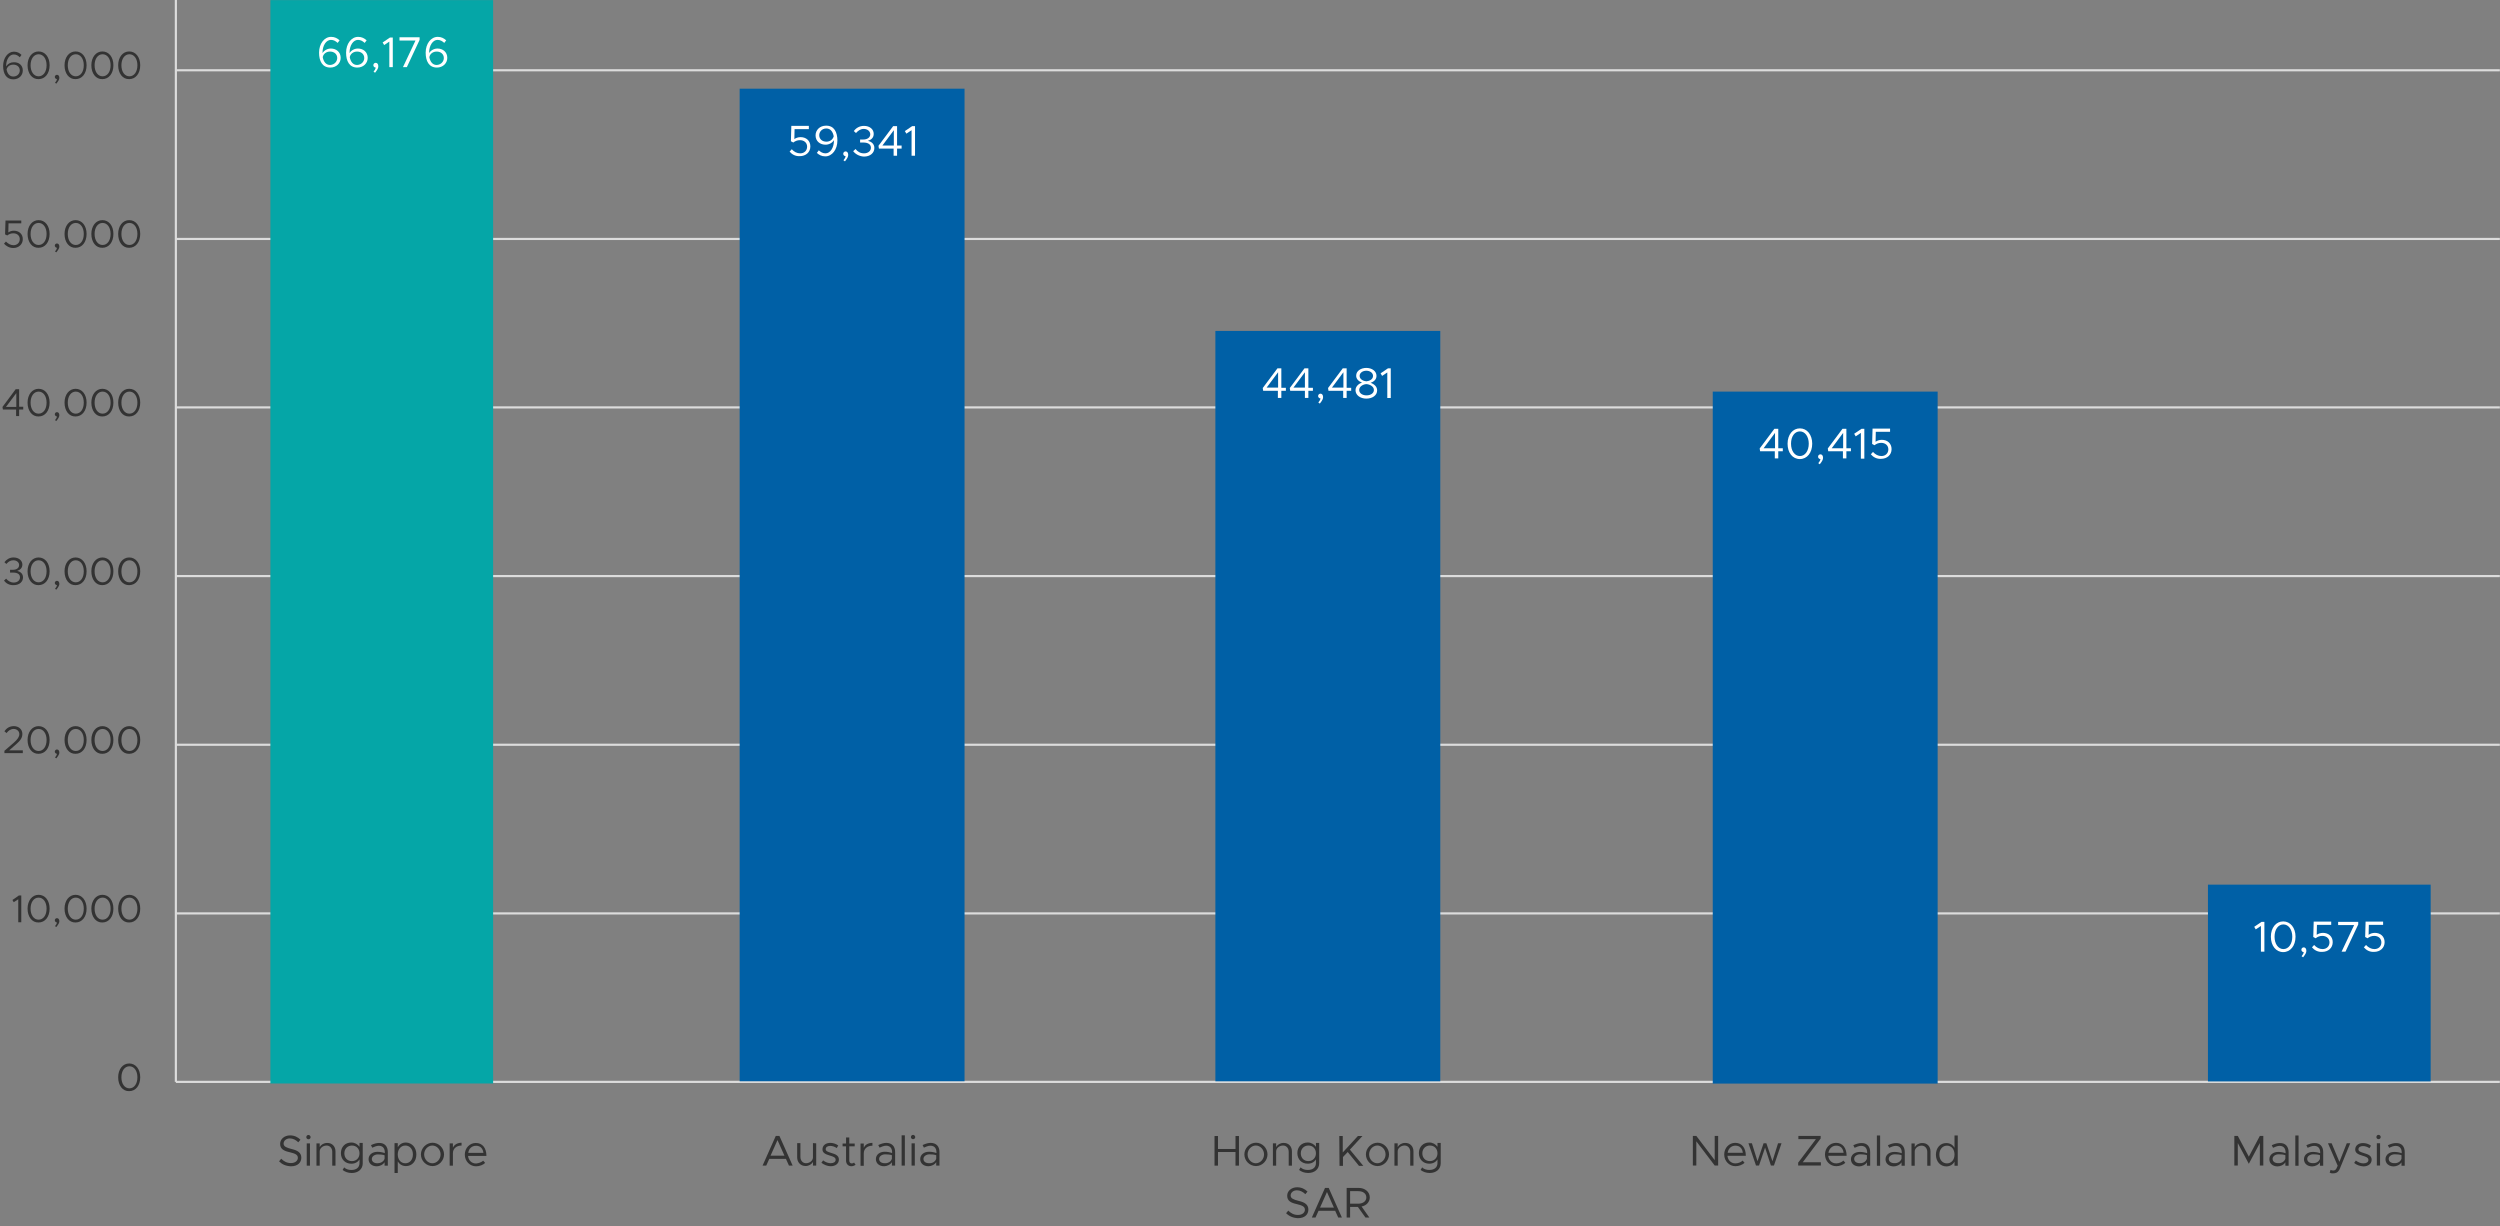 <?xml version="1.0" encoding="utf-8"?>
<!-- Generator: Adobe Illustrator 27.7.0, SVG Export Plug-In . SVG Version: 6.00 Build 0)  -->
<svg version="1.1" id="Layer_1" xmlns="http://www.w3.org/2000/svg" xmlns:xlink="http://www.w3.org/1999/xlink" x="0px" y="0px"
	 viewBox="0 0 1156.1 567" style="enable-background:new 0 0 1156.1 567;" xml:space="preserve">
<rect x="0" y="0" width="1156.1" height="567" fill="#808080" stroke="none"/>
<style type="text/css">
	.st0{fill:#DCDCDC;}
	.st1{enable-background:new    ;}
	.st2{fill:#333333;}
	.st3{fill:#05A6A7;}
	.st4{fill:#FFFFFF;}
	.st5{fill:#0060A6;}
</style>
<g id="GDP2017" transform="translate(-284.356 -468.907)">
	<g id="guide" transform="translate(365.68 468.907)">
		<g id="Line_117">
			<rect x="-0.5" class="st0" width="1" height="500.3"/>
		</g>
		<g id="Line_118">
			<rect x="0" y="499.8" class="st0" width="1074.7" height="1"/>
		</g>
		<g id="Line_119">
			<rect x="0" y="32" class="st0" width="1074.7" height="1"/>
		</g>
		<g id="Line_120">
			<rect x="0" y="110" class="st0" width="1074.7" height="1"/>
		</g>
		<g id="Line_121">
			<rect x="0" y="187.9" class="st0" width="1074.7" height="1"/>
		</g>
		<g id="Line_122">
			<rect x="0" y="265.9" class="st0" width="1074.7" height="1"/>
		</g>
		<g id="Line_123">
			<rect x="0" y="343.9" class="st0" width="1074.7" height="1"/>
		</g>
		<g id="Line_124">
			<rect x="0" y="421.9" class="st0" width="1074.7" height="1"/>
		</g>
	</g>
	<g class="st1">
		<path class="st2" d="M294.9,501.5c0,2.3-1.8,4.1-4.4,4.1c-3.3,0-4.7-2.7-4.7-6.2c0-3.7,2.2-6.6,5-6.6c1.5,0,2.6,0.6,3.5,1.5
			l-0.8,1.1c-0.8-0.8-1.6-1.3-2.8-1.3c-2,0-3.5,2.3-3.5,5.3v0.2c0.8-1.2,2-1.9,3.5-1.9C293,497.6,294.9,499,294.9,501.5z
			 M293.5,501.5c0-1.7-1.3-2.7-3-2.7c-1.6,0-2.8,0.9-3.1,2.3c0.4,1.9,1.4,3.2,3.1,3.2C292.4,504.3,293.5,502.9,293.5,501.5z"/>
		<path class="st2" d="M297.1,499.1c0-3.7,2.1-6.4,5.1-6.4c3,0,5.1,2.6,5.1,6.4c0,3.8-2.1,6.4-5.1,6.4
			C299.2,505.6,297.1,502.9,297.1,499.1z M305.9,499.1c0-3-1.5-5.1-3.7-5.1s-3.7,2.1-3.7,5.1c0,3,1.5,5.1,3.7,5.1
			S305.9,502.1,305.9,499.1z"/>
		<path class="st2" d="M309.8,507.2c0.5-0.6,0.8-1.1,0.9-1.7c-0.5,0-1-0.5-1-1c0-0.5,0.4-1,1-1c0.7,0,1.1,0.6,1.1,1.4
			c0,0.7-0.3,1.3-1.4,2.7L309.8,507.2z"/>
		<path class="st2" d="M314.2,499.1c0-3.7,2.1-6.4,5.1-6.4c3,0,5.1,2.6,5.1,6.4c0,3.8-2.1,6.4-5.1,6.4
			C316.3,505.6,314.2,502.9,314.2,499.1z M323.1,499.1c0-3-1.5-5.1-3.7-5.1s-3.7,2.1-3.7,5.1c0,3,1.5,5.1,3.7,5.1
			S323.1,502.1,323.1,499.1z"/>
		<path class="st2" d="M326.6,499.1c0-3.7,2.1-6.4,5.1-6.4c3,0,5.1,2.6,5.1,6.4c0,3.8-2.1,6.4-5.1,6.4
			C328.7,505.6,326.6,502.9,326.6,499.1z M335.5,499.1c0-3-1.5-5.1-3.7-5.1s-3.7,2.1-3.7,5.1c0,3,1.5,5.1,3.7,5.1
			S335.5,502.1,335.5,499.1z"/>
		<path class="st2" d="M339,499.1c0-3.7,2.1-6.4,5.1-6.4c3,0,5.1,2.6,5.1,6.4c0,3.8-2.1,6.4-5.1,6.4
			C341.1,505.6,339,502.9,339,499.1z M347.9,499.1c0-3-1.5-5.1-3.7-5.1s-3.7,2.1-3.7,5.1c0,3,1.5,5.1,3.7,5.1
			S347.9,502.1,347.9,499.1z"/>
	</g>
	<g class="st1">
		<path class="st2" d="M286.2,581.6l0.9-1c1,1,2.1,1.7,3.5,1.7c1.7,0,2.9-1.2,2.9-2.8c0-1.6-1.2-2.7-3-2.7c-1.1,0-2,0.4-2.8,1
			l-1-0.5l0.2-6.4h7.3v1.3h-5.9l-0.1,4.2c0.7-0.5,1.5-0.8,2.6-0.8c2.2,0,4.1,1.4,4.1,3.9c0,2.4-1.9,4.1-4.4,4.1
			C288.7,583.6,287.2,582.7,286.2,581.6z"/>
		<path class="st2" d="M297.1,577.1c0-3.7,2.1-6.4,5.1-6.4c3,0,5.1,2.6,5.1,6.4c0,3.8-2.1,6.4-5.1,6.4
			C299.2,583.6,297.1,580.9,297.1,577.1z M305.9,577.1c0-3-1.5-5.1-3.7-5.1s-3.7,2.1-3.7,5.1c0,3,1.5,5.1,3.7,5.1
			S305.9,580.1,305.9,577.1z"/>
		<path class="st2" d="M309.8,585.2c0.5-0.6,0.8-1.1,0.9-1.7c-0.5,0-1-0.5-1-1c0-0.5,0.4-1,1-1c0.7,0,1.1,0.6,1.1,1.4
			c0,0.7-0.3,1.3-1.4,2.7L309.8,585.2z"/>
		<path class="st2" d="M314.2,577.1c0-3.7,2.1-6.4,5.1-6.4c3,0,5.1,2.6,5.1,6.4c0,3.8-2.1,6.4-5.1,6.4
			C316.3,583.6,314.2,580.9,314.2,577.1z M323.1,577.1c0-3-1.5-5.1-3.7-5.1s-3.7,2.1-3.7,5.1c0,3,1.5,5.1,3.7,5.1
			S323.1,580.1,323.1,577.1z"/>
		<path class="st2" d="M326.6,577.1c0-3.7,2.1-6.4,5.1-6.4c3,0,5.1,2.6,5.1,6.4c0,3.8-2.1,6.4-5.1,6.4
			C328.7,583.6,326.6,580.9,326.6,577.1z M335.5,577.1c0-3-1.5-5.1-3.7-5.1s-3.7,2.1-3.7,5.1c0,3,1.5,5.1,3.7,5.1
			S335.5,580.1,335.5,577.1z"/>
		<path class="st2" d="M339,577.1c0-3.7,2.1-6.4,5.1-6.4c3,0,5.1,2.6,5.1,6.4c0,3.8-2.1,6.4-5.1,6.4
			C341.1,583.6,339,580.9,339,577.1z M347.9,577.1c0-3-1.5-5.1-3.7-5.1s-3.7,2.1-3.7,5.1c0,3,1.5,5.1,3.7,5.1
			S347.9,580.1,347.9,577.1z"/>
	</g>
	<g class="st1">
		<path class="st2" d="M291.9,658.3h-6.2l-0.2-1.2l6.1-8.2h1.6v8.1h1.9v1.3h-1.9v3h-1.4V658.3z M291.9,657.1v-6.4l-4.8,6.4H291.9z"
			/>
		<path class="st2" d="M297.1,655.1c0-3.7,2.1-6.4,5.1-6.4c3,0,5.1,2.6,5.1,6.4c0,3.8-2.1,6.4-5.1,6.4
			C299.2,661.6,297.1,658.9,297.1,655.1z M305.9,655.1c0-3-1.5-5.1-3.7-5.1s-3.7,2.1-3.7,5.1c0,3,1.5,5.1,3.7,5.1
			S305.9,658.1,305.9,655.1z"/>
		<path class="st2" d="M309.8,663.2c0.5-0.6,0.8-1.1,0.9-1.7c-0.5,0-1-0.5-1-1c0-0.5,0.4-1,1-1c0.7,0,1.1,0.6,1.1,1.4
			c0,0.7-0.3,1.3-1.4,2.7L309.8,663.2z"/>
		<path class="st2" d="M314.2,655.1c0-3.7,2.1-6.4,5.1-6.4c3,0,5.1,2.6,5.1,6.4c0,3.8-2.1,6.4-5.1,6.4
			C316.3,661.6,314.2,658.9,314.2,655.1z M323.1,655.1c0-3-1.5-5.1-3.7-5.1s-3.7,2.1-3.7,5.1c0,3,1.5,5.1,3.7,5.1
			S323.1,658.1,323.1,655.1z"/>
		<path class="st2" d="M326.6,655.1c0-3.7,2.1-6.4,5.1-6.4c3,0,5.1,2.6,5.1,6.4c0,3.8-2.1,6.4-5.1,6.4
			C328.7,661.6,326.6,658.9,326.6,655.1z M335.5,655.1c0-3-1.5-5.1-3.7-5.1s-3.7,2.1-3.7,5.1c0,3,1.5,5.1,3.7,5.1
			S335.5,658.1,335.5,655.1z"/>
		<path class="st2" d="M339,655.1c0-3.7,2.1-6.4,5.1-6.4c3,0,5.1,2.6,5.1,6.4c0,3.8-2.1,6.4-5.1,6.4
			C341.1,661.6,339,658.9,339,655.1z M347.9,655.1c0-3-1.5-5.1-3.7-5.1s-3.7,2.1-3.7,5.1c0,3,1.5,5.1,3.7,5.1
			S347.9,658.1,347.9,655.1z"/>
	</g>
	<g class="st1">
		<path class="st2" d="M286.2,737.4l1-0.9c0.8,1,2,1.8,3.5,1.8c1.7,0,2.9-1,2.9-2.4c0-1.5-1.2-2.2-3.2-2.2H289v-1.3l1.3,0
			c1.7,0,2.9-0.8,2.9-2.2c0-1.3-1.2-2.2-2.7-2.2c-1.4,0-2.3,0.7-3.2,1.7l-0.9-0.8c0.9-1.2,2.3-2.2,4.2-2.2c2.4,0,4.1,1.4,4.1,3.3
			c0,1.6-1.1,2.5-2.4,2.9c1.3,0.3,2.7,1.2,2.7,3c0,2.1-1.7,3.6-4.3,3.6C288.6,739.6,287.1,738.6,286.2,737.4z"/>
		<path class="st2" d="M297.1,733.1c0-3.7,2.1-6.4,5.1-6.4c3,0,5.1,2.6,5.1,6.4c0,3.8-2.1,6.4-5.1,6.4
			C299.2,739.6,297.1,736.9,297.1,733.1z M305.9,733.1c0-3-1.5-5.1-3.7-5.1s-3.7,2.1-3.7,5.1c0,3,1.5,5.1,3.7,5.1
			S305.9,736.1,305.9,733.1z"/>
		<path class="st2" d="M309.8,741.2c0.5-0.6,0.8-1.1,0.9-1.7c-0.5,0-1-0.5-1-1c0-0.5,0.4-1,1-1c0.7,0,1.1,0.6,1.1,1.4
			c0,0.7-0.3,1.3-1.4,2.7L309.8,741.2z"/>
		<path class="st2" d="M314.2,733.1c0-3.7,2.1-6.4,5.1-6.4c3,0,5.1,2.6,5.1,6.4c0,3.8-2.1,6.4-5.1,6.4
			C316.3,739.6,314.2,736.9,314.2,733.1z M323.1,733.1c0-3-1.5-5.1-3.7-5.1s-3.7,2.1-3.7,5.1c0,3,1.5,5.1,3.7,5.1
			S323.1,736.1,323.1,733.1z"/>
		<path class="st2" d="M326.6,733.1c0-3.7,2.1-6.4,5.1-6.4c3,0,5.1,2.6,5.1,6.4c0,3.8-2.1,6.4-5.1,6.4
			C328.7,739.6,326.6,736.9,326.6,733.1z M335.5,733.1c0-3-1.5-5.1-3.7-5.1s-3.7,2.1-3.7,5.1c0,3,1.5,5.1,3.7,5.1
			S335.5,736.1,335.5,733.1z"/>
		<path class="st2" d="M339,733.1c0-3.7,2.1-6.4,5.1-6.4c3,0,5.1,2.6,5.1,6.4c0,3.8-2.1,6.4-5.1,6.4
			C341.1,739.6,339,736.9,339,733.1z M347.9,733.1c0-3-1.5-5.1-3.7-5.1s-3.7,2.1-3.7,5.1c0,3,1.5,5.1,3.7,5.1
			S347.9,736.1,347.9,733.1z"/>
	</g>
	<g class="st1">
		<path class="st2" d="M286.3,816.2l4.5-3.9c1.7-1.5,2.5-2.7,2.5-3.9c0-1.5-1.3-2.4-2.6-2.4c-1.4,0-2.5,0.8-3.3,1.9l-1-0.8
			c1-1.5,2.4-2.4,4.4-2.4c2.1,0,3.9,1.4,3.9,3.6c0,1.7-0.8,3-2.9,4.8l-3.2,2.8h6.3v1.3h-8.5V816.2z"/>
		<path class="st2" d="M297.1,811.1c0-3.7,2.1-6.4,5.1-6.4c3,0,5.1,2.6,5.1,6.4c0,3.8-2.1,6.4-5.1,6.4
			C299.2,817.6,297.1,814.9,297.1,811.1z M305.9,811.1c0-3-1.5-5.1-3.7-5.1s-3.7,2.1-3.7,5.1c0,3,1.5,5.1,3.7,5.1
			S305.9,814.1,305.9,811.1z"/>
		<path class="st2" d="M309.8,819.2c0.5-0.6,0.8-1.1,0.9-1.7c-0.5,0-1-0.5-1-1c0-0.5,0.4-1,1-1c0.7,0,1.1,0.6,1.1,1.4
			c0,0.7-0.3,1.3-1.4,2.7L309.8,819.2z"/>
		<path class="st2" d="M314.2,811.1c0-3.7,2.1-6.4,5.1-6.4c3,0,5.1,2.6,5.1,6.4c0,3.8-2.1,6.4-5.1,6.4
			C316.3,817.6,314.2,814.9,314.2,811.1z M323.1,811.1c0-3-1.5-5.1-3.7-5.1s-3.7,2.1-3.7,5.1c0,3,1.5,5.1,3.7,5.1
			S323.1,814.1,323.1,811.1z"/>
		<path class="st2" d="M326.6,811.1c0-3.7,2.1-6.4,5.1-6.4c3,0,5.1,2.6,5.1,6.4c0,3.8-2.1,6.4-5.1,6.4
			C328.7,817.6,326.6,814.9,326.6,811.1z M335.5,811.1c0-3-1.5-5.1-3.7-5.1s-3.7,2.1-3.7,5.1c0,3,1.5,5.1,3.7,5.1
			S335.5,814.1,335.5,811.1z"/>
		<path class="st2" d="M339,811.1c0-3.7,2.1-6.4,5.1-6.4c3,0,5.1,2.6,5.1,6.4c0,3.8-2.1,6.4-5.1,6.4
			C341.1,817.6,339,814.9,339,811.1z M347.9,811.1c0-3-1.5-5.1-3.7-5.1s-3.7,2.1-3.7,5.1c0,3,1.5,5.1,3.7,5.1
			S347.9,814.1,347.9,811.1z"/>
	</g>
	<g class="st1">
		<path class="st2" d="M292.9,884.7l-2.2,1.4l-0.6-1l3-2.1h1.1v12.4h-1.4V884.7z"/>
		<path class="st2" d="M297.1,889.1c0-3.7,2.1-6.4,5.1-6.4c3,0,5.1,2.6,5.1,6.4c0,3.8-2.1,6.4-5.1,6.4
			C299.2,895.6,297.1,892.9,297.1,889.1z M305.9,889.1c0-3-1.5-5.1-3.7-5.1s-3.7,2.1-3.7,5.1c0,3,1.5,5.1,3.7,5.1
			S305.9,892.1,305.9,889.1z"/>
		<path class="st2" d="M309.8,897.2c0.5-0.6,0.8-1.1,0.9-1.7c-0.5,0-1-0.5-1-1c0-0.5,0.4-1,1-1c0.7,0,1.1,0.6,1.1,1.4
			c0,0.7-0.3,1.3-1.4,2.7L309.8,897.2z"/>
		<path class="st2" d="M314.2,889.1c0-3.7,2.1-6.4,5.1-6.4c3,0,5.1,2.6,5.1,6.4c0,3.8-2.1,6.4-5.1,6.4
			C316.3,895.6,314.2,892.9,314.2,889.1z M323.1,889.1c0-3-1.5-5.1-3.7-5.1s-3.7,2.1-3.7,5.1c0,3,1.5,5.1,3.7,5.1
			S323.1,892.1,323.1,889.1z"/>
		<path class="st2" d="M326.6,889.1c0-3.7,2.1-6.4,5.1-6.4c3,0,5.1,2.6,5.1,6.4c0,3.8-2.1,6.4-5.1,6.4
			C328.7,895.6,326.6,892.9,326.6,889.1z M335.5,889.1c0-3-1.5-5.1-3.7-5.1s-3.7,2.1-3.7,5.1c0,3,1.5,5.1,3.7,5.1
			S335.5,892.1,335.5,889.1z"/>
		<path class="st2" d="M339,889.1c0-3.7,2.1-6.4,5.1-6.4c3,0,5.1,2.6,5.1,6.4c0,3.8-2.1,6.4-5.1,6.4
			C341.1,895.6,339,892.9,339,889.1z M347.9,889.1c0-3-1.5-5.1-3.7-5.1s-3.7,2.1-3.7,5.1c0,3,1.5,5.1,3.7,5.1
			S347.9,892.1,347.9,889.1z"/>
	</g>
	<g class="st1">
		<path class="st2" d="M339,967.1c0-3.7,2.1-6.4,5.1-6.4c3,0,5.1,2.6,5.1,6.4c0,3.8-2.1,6.4-5.1,6.4
			C341.1,973.6,339,970.9,339,967.1z M347.9,967.1c0-3-1.5-5.1-3.7-5.1s-3.7,2.1-3.7,5.1c0,3,1.5,5.1,3.7,5.1
			S347.9,970.1,347.9,967.1z"/>
	</g>
	<g id="Group_3954" transform="translate(0 -48.047)">
		<g id="Rectangle_2530">
			<rect x="409.4" y="517" class="st3" width="103" height="501"/>
		</g>
		<g class="st1">
			<path class="st4" d="M441.9,543.7c0,2.5-2,4.5-4.8,4.5c-3.7,0-5.2-3-5.2-6.9c0-4.1,2.4-7.3,5.6-7.3c1.7,0,2.9,0.7,3.9,1.6
				l-0.9,1.2c-0.9-0.8-1.8-1.4-3.1-1.4c-2.2,0-3.9,2.6-3.9,5.9v0.2c0.8-1.3,2.3-2.1,3.9-2.1C439.8,539.4,441.9,541,441.9,543.7z
				 M440.3,543.8c0-1.9-1.5-3-3.3-3c-1.7,0-3.1,1-3.4,2.6c0.4,2.1,1.5,3.6,3.4,3.6C439.1,546.9,440.3,545.3,440.3,543.8z"/>
			<path class="st4" d="M454.4,543.7c0,2.5-2,4.5-4.8,4.5c-3.7,0-5.2-3-5.2-6.9c0-4.1,2.4-7.3,5.6-7.3c1.7,0,2.9,0.7,3.9,1.6
				l-0.9,1.2c-0.9-0.8-1.8-1.4-3.1-1.4c-2.2,0-3.9,2.6-3.9,5.9v0.2c0.8-1.3,2.3-2.1,3.9-2.1C452.3,539.4,454.4,541,454.4,543.7z
				 M452.8,543.8c0-1.9-1.5-3-3.3-3c-1.7,0-3.1,1-3.4,2.6c0.4,2.1,1.5,3.6,3.4,3.6C451.6,546.9,452.8,545.3,452.8,543.8z"/>
			<path class="st4" d="M457.1,550.1c0.5-0.6,0.9-1.2,1-1.9c-0.6,0-1.1-0.5-1.1-1.1c0-0.6,0.5-1.1,1.1-1.1c0.8,0,1.2,0.7,1.2,1.6
				c0,0.8-0.3,1.5-1.5,3L457.1,550.1z"/>
			<path class="st4" d="M464.4,536.2l-2.4,1.6l-0.7-1.2l3.4-2.3h1.3V548h-1.6V536.2z"/>
			<path class="st4" d="M476.5,535.7h-7.4v-1.5h9.3v1.2l-5.9,12.6h-1.8L476.5,535.7z"/>
			<path class="st4" d="M491.2,543.7c0,2.5-2,4.5-4.8,4.5c-3.7,0-5.2-3-5.2-6.9c0-4.1,2.4-7.3,5.6-7.3c1.7,0,2.9,0.7,3.9,1.6
				l-0.9,1.2c-0.9-0.8-1.8-1.4-3.1-1.4c-2.2,0-3.9,2.6-3.9,5.9v0.2c0.8-1.3,2.3-2.1,3.9-2.1C489.1,539.4,491.2,541,491.2,543.7z
				 M489.6,543.8c0-1.9-1.5-3-3.3-3c-1.7,0-3.1,1-3.4,2.6c0.4,2.1,1.5,3.6,3.4,3.6C488.4,546.9,489.6,545.3,489.6,543.8z"/>
		</g>
		<g class="st1">
			<g>
				<path class="st2" d="M413.4,1054l1-1.2c1.2,1.2,2.6,2,4.5,2c2.1,0,3.2-1.2,3.2-2.4c0-1.5-1.3-2-3.7-2.6
					c-2.8-0.6-4.5-1.5-4.5-3.9c0-2.2,2-3.9,4.6-3.9c2,0,3.6,0.8,4.8,2l-1,1.2c-1.1-1.1-2.5-1.8-3.9-1.8c-1.7,0-2.9,1.1-2.9,2.4
					c0,1.4,1.4,1.9,3.7,2.5c2.6,0.6,4.5,1.6,4.5,4c0,2.2-1.6,4-4.8,4C416.5,1056.2,414.8,1055.4,413.4,1054z"/>
			</g>
			<g>
				<path class="st2" d="M426,1042.8c0-0.5,0.4-1,1-1c0.5,0,1,0.5,1,1s-0.4,1-1,1S426,1043.3,426,1042.8z M426.2,1045.7h1.5v10.3
					h-1.5V1045.7z"/>
			</g>
			<g>
				<path class="st2" d="M439.5,1049.4v6.6H438v-6.4c0-1.7-1.1-2.9-2.6-2.9c-1.7,0-3.2,1.2-3.2,2.7v6.6h-1.5v-10.3h1.5v1.7
					c0.6-1.1,1.9-1.9,3.4-1.9C437.9,1045.4,439.5,1047.1,439.5,1049.4z"/>
			</g>
			<g>
				<path class="st2" d="M452.1,1045.7v9.2c0,2.7-2.1,4.5-5.1,4.5c-1.7,0-3.2-0.6-4.2-1.4l0.7-1.2c0.8,0.8,2,1.2,3.3,1.2
					c2.4,0,3.8-1.2,3.8-3.2v-1.7c-0.8,1.3-2.1,2-3.8,2c-2.8,0-4.8-2-4.8-4.9s2-4.9,4.8-4.9c1.6,0,3,0.8,3.8,2v-1.8h1.5V1045.7z
					 M450.6,1050.3c0-2.1-1.4-3.6-3.5-3.6c-2,0-3.5,1.5-3.5,3.6s1.4,3.6,3.5,3.6S450.6,1052.4,450.6,1050.3z"/>
			</g>
			<g>
				<path class="st2" d="M463.7,1049.7v6.3h-1.5v-1.6c-0.7,1.2-2.3,1.9-3.6,1.9c-2.2,0-3.8-1.3-3.8-3.3c0-2.1,1.8-3.4,4.1-3.4
					c1.1,0,2.3,0.2,3.4,0.6v-0.4c0-1.4-0.6-3-2.8-3c-1,0-2.1,0.5-3,0.9l-0.6-1.2c1.5-0.7,2.7-1,3.7-1
					C462.3,1045.4,463.7,1047.2,463.7,1049.7z M462.2,1052.8v-1.6c-0.9-0.3-2-0.4-3.1-0.4c-1.5,0-2.8,0.9-2.8,2.1c0,1.3,1.1,2,2.6,2
					C460.2,1054.9,461.8,1054.2,462.2,1052.8z"/>
			</g>
			<g>
				<path class="st2" d="M476.9,1050.8c0,3.2-2,5.4-4.8,5.4c-1.7,0-3-0.8-3.8-2.2v5.4h-1.5v-13.8h1.5v1.9c0.8-1.4,2.1-2.2,3.8-2.2
					C474.9,1045.4,476.9,1047.7,476.9,1050.8z M475.3,1050.8c0-2.4-1.4-4.1-3.5-4.1c-2,0-3.5,1.7-3.5,4.1s1.4,4.1,3.5,4.1
					S475.3,1053.2,475.3,1050.8z"/>
			</g>
			<g>
				<path class="st2" d="M479,1050.8c0-2.9,2.5-5.4,5.4-5.4s5.3,2.5,5.3,5.4s-2.4,5.4-5.3,5.4S479,1053.8,479,1050.8z M488.1,1050.8
					c0-2.2-1.7-4.1-3.8-4.1c-2.1,0-3.8,1.9-3.8,4.1s1.7,4.1,3.8,4.1S488.1,1053,488.1,1050.8z"/>
			</g>
			<g>
				<path class="st2" d="M497.8,1045.4v1.3c-2.3,0-4,1.4-4,3.5v5.8h-1.5v-10.3h1.5v2C494.4,1046.3,495.9,1045.4,497.8,1045.4z"/>
			</g>
			<g>
				<path class="st2" d="M507.8,1053.7l0.9,1c-0.9,1-2.7,1.6-4.2,1.6c-2.8,0-5.2-2.3-5.2-5.4s2.3-5.4,5.1-5.4c3.1,0,4.9,2.4,4.9,6
					h-8.5c0.2,2,1.6,3.5,3.7,3.5C505.7,1054.9,507.1,1054.4,507.8,1053.7z M500.9,1050.1h7c-0.2-1.9-1.3-3.3-3.4-3.3
					C502.6,1046.8,501.1,1048.1,500.9,1050.1z"/>
			</g>
		</g>
	</g>
	<g id="Group_3953" transform="translate(66 -21.478)">
		<g id="Rectangle_2531">
			<rect x="560.4" y="531.4" class="st5" width="104" height="459"/>
		</g>
		<g class="st1">
			<path class="st4" d="M583.5,560.5l1-1.1c1.1,1.2,2.4,1.9,3.9,1.9c1.9,0,3.2-1.3,3.2-3.1c0-1.8-1.4-3-3.3-3
				c-1.2,0-2.2,0.4-3.1,1.1l-1.1-0.6l0.2-7.1h8.1v1.5h-6.6l-0.1,4.6c0.7-0.5,1.7-0.9,2.9-0.9c2.5,0,4.5,1.6,4.5,4.3
				s-2.1,4.5-4.9,4.5C586.2,562.7,584.6,561.8,583.5,560.5z"/>
			<path class="st4" d="M605.6,555.4c0,4.1-2.4,7.3-5.6,7.3c-1.7,0-2.9-0.7-3.9-1.6l0.9-1.2c0.9,0.8,1.8,1.4,3.1,1.4
				c2.2,0,3.9-2.6,3.9-5.9v-0.2c-0.8,1.3-2.3,2.1-3.9,2.1c-2.5,0-4.6-1.6-4.6-4.3c0-2.5,2-4.5,4.8-4.5
				C604.1,548.4,605.6,551.5,605.6,555.4z M603.9,553.4c-0.4-2.1-1.5-3.6-3.4-3.6c-2.1,0-3.3,1.6-3.3,3.1c0,1.9,1.5,3,3.3,3
				C602.2,555.9,603.5,554.9,603.9,553.4z"/>
			<path class="st4" d="M608.4,564.5c0.5-0.6,0.9-1.2,1-1.9c-0.6,0-1.1-0.5-1.1-1.1c0-0.6,0.5-1.1,1.1-1.1c0.8,0,1.2,0.7,1.2,1.6
				c0,0.8-0.3,1.5-1.5,3L608.4,564.5z"/>
			<path class="st4" d="M612.9,560.3l1.1-1c0.9,1.2,2.2,2,3.9,2c1.9,0,3.2-1.1,3.2-2.6c0-1.6-1.4-2.4-3.5-2.4h-1.5v-1.4l1.5,0
				c1.8,0,3.2-0.9,3.2-2.4c0-1.4-1.3-2.5-3-2.5c-1.5,0-2.6,0.8-3.6,1.9l-1-0.9c1-1.4,2.6-2.4,4.7-2.4c2.6,0,4.5,1.5,4.5,3.7
				c0,1.8-1.2,2.8-2.7,3.2c1.4,0.3,3,1.3,3,3.3c0,2.3-1.9,4-4.8,4C615.7,562.7,613.9,561.6,612.9,560.3z"/>
			<path class="st4" d="M631.7,559.1h-6.9l-0.2-1.3l6.8-9.1h1.8v9h2.1v1.4h-2.1v3.3h-1.6V559.1z M631.7,557.7v-7.1l-5.3,7.1H631.7z"
				/>
			<path class="st4" d="M639.9,550.6l-2.4,1.6l-0.7-1.2l3.4-2.3h1.3v13.7h-1.6V550.6z"/>
		</g>
		<g class="st1">
			<g>
				<path class="st2" d="M581.8,1026.3h-7.7l-1.4,3.1H571l6.1-13.7h1.7l6.1,13.7h-1.7L581.8,1026.3z M581.1,1024.8l-3.2-7.2
					l-3.2,7.2H581.1z"/>
			</g>
			<g>
				<path class="st2" d="M595.8,1019.1v10.3h-1.5v-1.7c-0.6,1.1-1.9,1.9-3.4,1.9c-2.3,0-3.9-1.7-3.9-4v-6.6h1.5v6.4
					c0,1.7,1.1,2.9,2.6,2.9c1.7,0,3.2-1.2,3.2-2.7v-6.6L595.8,1019.1L595.8,1019.1z"/>
			</g>
			<g>
				<path class="st2" d="M598.2,1028.1l0.8-1.1c1.2,0.9,2.4,1.3,3.5,1.3c1.4,0,2.3-0.6,2.3-1.6c0-1.1-1.2-1.5-2.6-1.9
					c-2.5-0.7-3.5-1.5-3.5-2.9c0-1.9,1.6-3,3.6-3c1.3,0,2.6,0.4,3.7,1.2l-0.7,1.2c-1-0.7-2.1-1-3-1c-1.2,0-2.1,0.5-2.1,1.5
					c0,0.9,0.8,1.2,2.7,1.8c1.7,0.5,3.4,1.1,3.4,3s-1.6,3.1-3.8,3.1C601.1,1029.7,599.5,1029.1,598.2,1028.1z"/>
			</g>
			<g>
				<path class="st2" d="M614,1029c-0.5,0.4-1.2,0.7-1.9,0.7c-1.5,0-2.5-1.1-2.5-2.6v-6.6H608v-1.3h1.6v-2.8h1.5v2.8h2.5v1.3h-2.5
					v6.6c0,0.8,0.5,1.3,1.1,1.3c0.5,0,0.9-0.2,1.1-0.4L614,1029z"/>
			</g>
			<g>
				<path class="st2" d="M621.8,1018.9v1.3c-2.3,0-4,1.4-4,3.5v5.8h-1.5v-10.3h1.5v2C618.4,1019.7,619.9,1018.9,621.8,1018.9z"/>
			</g>
			<g>
				<path class="st2" d="M632.3,1023.1v6.3h-1.5v-1.6c-0.7,1.2-2.3,1.9-3.6,1.9c-2.2,0-3.8-1.3-3.8-3.3c0-2.1,1.8-3.4,4.1-3.4
					c1.1,0,2.3,0.2,3.4,0.6v-0.4c0-1.4-0.6-3-2.8-3c-1,0-2.1,0.5-3,0.9l-0.6-1.2c1.5-0.7,2.7-1,3.7-1
					C630.9,1018.9,632.3,1020.6,632.3,1023.1z M630.8,1026.2v-1.6c-0.9-0.3-2-0.4-3.1-0.4c-1.5,0-2.8,0.9-2.8,2.1c0,1.3,1.1,2,2.6,2
					C628.8,1028.4,630.4,1027.7,630.8,1026.2z"/>
			</g>
			<g>
				<path class="st2" d="M635.3,1015.4h1.5v14h-1.5V1015.4z"/>
			</g>
			<g>
				<path class="st2" d="M639.6,1016.2c0-0.5,0.4-1,1-1c0.5,0,1,0.5,1,1s-0.4,1-1,1C640.1,1017.2,639.6,1016.8,639.6,1016.2z
					 M639.9,1019.1h1.5v10.3h-1.5V1019.1z"/>
			</g>
			<g>
				<path class="st2" d="M652.8,1023.1v6.3h-1.5v-1.6c-0.7,1.2-2.3,1.9-3.6,1.9c-2.2,0-3.8-1.3-3.8-3.3c0-2.1,1.8-3.4,4.1-3.4
					c1.1,0,2.3,0.2,3.4,0.6v-0.4c0-1.4-0.6-3-2.8-3c-1,0-2.1,0.5-3,0.9l-0.6-1.2c1.5-0.7,2.7-1,3.7-1
					C651.4,1018.9,652.8,1020.6,652.8,1023.1z M651.3,1026.2v-1.6c-0.9-0.3-2-0.4-3.1-0.4c-1.5,0-2.8,0.9-2.8,2.1c0,1.3,1.1,2,2.6,2
					C649.3,1028.4,650.9,1027.7,651.3,1026.2z"/>
			</g>
		</g>
	</g>
	<g id="Group_3952" transform="translate(140 -23.356)">
		<g id="Rectangle_2532">
			<rect x="706.4" y="645.3" class="st5" width="104" height="347"/>
		</g>
		<g class="st1">
			<path class="st4" d="M735.4,673h-6.9l-0.2-1.3l6.8-9.1h1.8v9h2.1v1.4h-2.1v3.3h-1.6V673z M735.4,671.5v-7.1l-5.3,7.1H735.4z"/>
			<path class="st4" d="M747.8,673H741l-0.2-1.3l6.8-9.1h1.8v9h2.1v1.4h-2.1v3.3h-1.6V673z M747.8,671.5v-7.1l-5.3,7.1H747.8z"/>
			<path class="st4" d="M754,678.4c0.5-0.6,0.9-1.2,1-1.9c-0.6,0-1.1-0.5-1.1-1.1c0-0.6,0.5-1.1,1.1-1.1c0.8,0,1.2,0.7,1.2,1.6
				c0,0.8-0.3,1.5-1.5,3L754,678.4z"/>
			<path class="st4" d="M765.6,673h-6.9l-0.2-1.3l6.8-9.1h1.8v9h2.1v1.4h-2.1v3.3h-1.6V673z M765.6,671.5v-7.1l-5.3,7.1H765.6z"/>
			<path class="st4" d="M771.2,672.7c0-1.7,1.4-3,3-3.5c-1.6-0.6-2.7-1.7-2.7-3.2c0-2.3,2.3-3.6,4.7-3.6c2.5,0,4.7,1.4,4.7,3.7
				c0,1.7-1.3,2.7-2.7,3.2c1.7,0.6,3,1.8,3,3.5c0,2.3-2.2,3.8-5,3.8C773.4,676.6,771.2,675,771.2,672.7z M779.7,672.6
				c0-1.7-2-2.6-3.4-2.7c-1.4,0-3.4,1-3.4,2.7c0,1.5,1.5,2.5,3.4,2.5S779.7,674.1,779.7,672.6z M779.3,666.1c0-1.4-1.4-2.4-3.1-2.4
				c-1.7,0-3.1,1-3.1,2.4c0,1.6,1.8,2.4,3.1,2.5C777.6,668.5,779.3,667.7,779.3,666.1z"/>
			<path class="st4" d="M785.9,664.5l-2.4,1.6l-0.7-1.2l3.4-2.3h1.3v13.7h-1.6V664.5z"/>
		</g>
		<g class="st1">
			<g>
				<path class="st2" d="M717.3,1017.6v13.7h-1.6v-6.3h-8.1v6.3H706v-13.7h1.6v6h8.1v-6L717.3,1017.6L717.3,1017.6z"/>
			</g>
			<g>
				<path class="st2" d="M719.8,1026.1c0-2.9,2.5-5.4,5.4-5.4s5.3,2.5,5.3,5.4s-2.4,5.4-5.3,5.4S719.8,1029.1,719.8,1026.1z
					 M728.9,1026.1c0-2.2-1.7-4.1-3.8-4.1s-3.8,1.9-3.8,4.1s1.7,4.1,3.8,4.1S728.9,1028.3,728.9,1026.1z"/>
			</g>
			<g>
				<path class="st2" d="M741.8,1024.7v6.6h-1.5v-6.4c0-1.7-1.1-2.9-2.6-2.9c-1.7,0-3.2,1.2-3.2,2.7v6.6H733V1021h1.5v1.7
					c0.6-1.1,1.9-1.9,3.4-1.9C740.2,1020.7,741.8,1022.4,741.8,1024.7z"/>
			</g>
			<g>
				<path class="st2" d="M754.4,1021v9.2c0,2.7-2.1,4.5-5.1,4.5c-1.7,0-3.2-0.6-4.2-1.4l0.7-1.2c0.8,0.8,2,1.2,3.3,1.2
					c2.4,0,3.8-1.2,3.8-3.2v-1.7c-0.8,1.3-2.1,2-3.8,2c-2.8,0-4.8-2-4.8-4.9s2-4.9,4.8-4.9c1.6,0,3,0.8,3.8,2v-1.8h1.5V1021z
					 M752.9,1025.6c0-2.1-1.4-3.6-3.5-3.6c-2,0-3.5,1.5-3.5,3.6s1.4,3.6,3.5,3.6C751.4,1029.2,752.9,1027.7,752.9,1025.6z"/>
			</g>
			<g>
				<path class="st2" d="M763.7,1017.6h1.6v7.6l7-7.6h2.1l-5.8,6.3l6.2,7.5h-2l-5.2-6.4l-2.2,2.3v4.1h-1.6L763.7,1017.6
					L763.7,1017.6z"/>
			</g>
			<g>
				<path class="st2" d="M776,1026.1c0-2.9,2.5-5.4,5.4-5.4s5.3,2.5,5.3,5.4s-2.4,5.4-5.3,5.4S776,1029.1,776,1026.1z M785.1,1026.1
					c0-2.2-1.7-4.1-3.8-4.1s-3.8,1.9-3.8,4.1s1.7,4.1,3.8,4.1C783.4,1030.2,785.1,1028.3,785.1,1026.1z"/>
			</g>
			<g>
				<path class="st2" d="M798,1024.7v6.6h-1.5v-6.4c0-1.7-1.1-2.9-2.6-2.9c-1.7,0-3.2,1.2-3.2,2.7v6.6h-1.5V1021h1.5v1.7
					c0.6-1.1,1.9-1.9,3.4-1.9C796.4,1020.7,798,1022.4,798,1024.7z"/>
			</g>
			<g>
				<path class="st2" d="M810.6,1021v9.2c0,2.7-2.1,4.5-5.1,4.5c-1.7,0-3.2-0.6-4.2-1.4l0.7-1.2c0.8,0.8,2,1.2,3.3,1.2
					c2.4,0,3.8-1.2,3.8-3.2v-1.7c-0.8,1.3-2.1,2-3.8,2c-2.8,0-4.8-2-4.8-4.9s2-4.9,4.8-4.9c1.6,0,3,0.8,3.8,2v-1.8h1.5V1021z
					 M809.1,1025.6c0-2.1-1.4-3.6-3.5-3.6c-2,0-3.5,1.5-3.5,3.6s1.4,3.6,3.5,3.6C807.6,1029.2,809.1,1027.7,809.1,1025.6z"/>
			</g>
		</g>
		<g class="st1">
			<g>
				<path class="st2" d="M739.1,1053.3l1-1.2c1.2,1.2,2.6,2,4.5,2c2.1,0,3.2-1.2,3.2-2.4c0-1.5-1.3-2-3.7-2.6
					c-2.8-0.6-4.5-1.5-4.5-3.9c0-2.2,2-3.9,4.6-3.9c2,0,3.6,0.8,4.8,2l-1,1.2c-1.1-1.1-2.5-1.8-3.9-1.8c-1.7,0-2.9,1.1-2.9,2.4
					c0,1.4,1.4,1.9,3.7,2.5c2.6,0.6,4.5,1.6,4.5,4c0,2.2-1.6,4-4.8,4C742.3,1055.5,740.5,1054.7,739.1,1053.3z"/>
			</g>
			<g>
				<path class="st2" d="M761.8,1052.2h-7.7l-1.4,3.1H751l6.1-13.7h1.7l6.1,13.7h-1.7L761.8,1052.2z M761.2,1050.7l-3.2-7.2
					l-3.2,7.2H761.2z"/>
			</g>
			<g>
				<path class="st2" d="M774,1050.2l3.6,5.1h-1.8l-3.5-4.9h-3.6v4.9h-1.6v-13.7h5.6c2.8,0,5.1,1.8,5.1,4.4
					C777.8,1048.1,776.2,1049.8,774,1050.2z M768.7,1048.9h3.7c2.2,0,3.8-1.1,3.8-2.9s-1.5-2.9-3.8-2.9h-3.7V1048.9z"/>
			</g>
		</g>
	</g>
	<g id="Group_3951" transform="translate(218)">
		<g id="Rectangle_2533">
			<rect x="858.4" y="650" class="st5" width="104" height="320"/>
		</g>
		<g class="st1">
			<path class="st4" d="M887.2,677.6h-6.9l-0.2-1.3l6.8-9.1h1.8v9h2.1v1.4h-2.1v3.3h-1.6V677.6z M887.2,676.2v-7.1l-5.3,7.1H887.2z"
				/>
			<path class="st4" d="M893,674.1c0-4.2,2.4-7.1,5.7-7.1c3.3,0,5.7,2.9,5.7,7.1c0,4.2-2.4,7.1-5.7,7.1
				C895.3,681.2,893,678.3,893,674.1z M902.8,674.1c0-3.3-1.7-5.7-4.1-5.7c-2.4,0-4.1,2.3-4.1,5.7c0,3.3,1.7,5.7,4.1,5.7
				C901.1,679.8,902.8,677.4,902.8,674.1z"/>
			<path class="st4" d="M907.2,683.1c0.5-0.6,0.9-1.2,1-1.9c-0.6,0-1.1-0.5-1.1-1.1c0-0.6,0.5-1.1,1.1-1.1c0.8,0,1.2,0.7,1.2,1.6
				c0,0.8-0.3,1.5-1.5,3L907.2,683.1z"/>
			<path class="st4" d="M918.7,677.6h-6.9l-0.2-1.3l6.8-9.1h1.8v9h2.1v1.4h-2.1v3.3h-1.6V677.6z M918.7,676.2v-7.1l-5.3,7.1H918.7z"
				/>
			<path class="st4" d="M926.9,669.1l-2.4,1.6l-0.7-1.2l3.4-2.3h1.3V681h-1.6V669.1z"/>
			<path class="st4" d="M931.5,679l1-1.1c1.1,1.2,2.4,1.9,3.9,1.9c1.9,0,3.2-1.3,3.2-3.1c0-1.8-1.4-3-3.3-3c-1.2,0-2.2,0.4-3.1,1.1
				l-1.1-0.6l0.2-7.1h8.1v1.5h-6.6l-0.1,4.6c0.7-0.5,1.7-0.9,2.9-0.9c2.5,0,4.5,1.6,4.5,4.3s-2.1,4.5-4.9,4.5
				C934.2,681.2,932.6,680.3,931.5,679z"/>
		</g>
		<g class="st1">
			<g>
				<path class="st2" d="M849.2,994.2h1.6l8.5,11.2v-11.2h1.6v13.7h-1.6l-8.5-11.2v11.2h-1.6V994.2z"/>
			</g>
			<g>
				<path class="st2" d="M872.2,1005.6l0.9,1c-0.9,1-2.7,1.6-4.2,1.6c-2.8,0-5.2-2.3-5.2-5.4c0-3.1,2.3-5.4,5.1-5.4
					c3.1,0,4.9,2.4,4.9,6h-8.5c0.2,2,1.6,3.5,3.7,3.5C870.2,1006.9,871.6,1006.3,872.2,1005.6z M865.3,1002h7
					c-0.2-1.9-1.3-3.3-3.4-3.3C867,998.7,865.6,1000,865.3,1002z"/>
			</g>
			<g>
				<path class="st2" d="M874.9,997.6h1.6l2.6,8.3l2.8-8.3h1.3l2.8,8.3l2.6-8.3h1.6l-3.5,10.3h-1.4l-2.7-8.3l-2.8,8.3h-1.4
					L874.9,997.6z"/>
			</g>
			<g>
				<path class="st2" d="M897.8,1006.7l8.3-11H898v-1.5h10.3v1.2l-8.3,11h8.4v1.5h-10.5v-1.2H897.8z"/>
			</g>
			<g>
				<path class="st2" d="M918.8,1005.6l0.9,1c-0.9,1-2.7,1.6-4.2,1.6c-2.8,0-5.2-2.3-5.2-5.4c0-3.1,2.3-5.4,5.1-5.4
					c3.1,0,4.9,2.4,4.9,6h-8.5c0.2,2,1.6,3.5,3.7,3.5C916.8,1006.9,918.2,1006.3,918.8,1005.6z M911.9,1002h7
					c-0.2-1.9-1.3-3.3-3.4-3.3C913.7,998.7,912.2,1000,911.9,1002z"/>
			</g>
			<g>
				<path class="st2" d="M931.2,1001.7v6.3h-1.5v-1.6c-0.7,1.2-2.3,1.9-3.6,1.9c-2.2,0-3.8-1.3-3.8-3.3c0-2.1,1.8-3.4,4.1-3.4
					c1.1,0,2.3,0.2,3.4,0.6v-0.4c0-1.4-0.6-3-2.8-3c-1,0-2.1,0.5-3,0.9l-0.6-1.2c1.5-0.7,2.7-1,3.7-1
					C929.8,997.4,931.2,999.2,931.2,1001.7z M929.7,1004.7v-1.6c-0.9-0.3-2-0.4-3.1-0.4c-1.5,0-2.8,0.9-2.8,2.1c0,1.3,1.1,2,2.6,2
					C927.7,1006.9,929.3,1006.2,929.7,1004.7z"/>
			</g>
			<g>
				<path class="st2" d="M934.3,994h1.5v14h-1.5V994z"/>
			</g>
			<g>
				<path class="st2" d="M947.2,1001.7v6.3h-1.5v-1.6c-0.7,1.2-2.3,1.9-3.6,1.9c-2.2,0-3.8-1.3-3.8-3.3c0-2.1,1.8-3.4,4.1-3.4
					c1.1,0,2.3,0.2,3.4,0.6v-0.4c0-1.4-0.6-3-2.8-3c-1,0-2.1,0.5-3,0.9l-0.6-1.2c1.5-0.7,2.7-1,3.7-1
					C945.8,997.4,947.2,999.2,947.2,1001.7z M945.7,1004.7v-1.6c-0.9-0.3-2-0.4-3.1-0.4c-1.5,0-2.8,0.9-2.8,2.1c0,1.3,1.1,2,2.6,2
					C943.7,1006.9,945.3,1006.2,945.7,1004.7z"/>
			</g>
			<g>
				<path class="st2" d="M959.1,1001.4v6.6h-1.5v-6.4c0-1.7-1.1-2.9-2.6-2.9c-1.7,0-3.2,1.2-3.2,2.7v6.6h-1.5v-10.3h1.5v1.7
					c0.6-1.1,1.9-1.9,3.4-1.9C957.5,997.4,959.1,999,959.1,1001.4z"/>
			</g>
			<g>
				<path class="st2" d="M971.7,994v14h-1.5v-1.9c-0.8,1.4-2.1,2.2-3.8,2.2c-2.7,0-4.8-2.2-4.8-5.4s2-5.4,4.8-5.4
					c1.7,0,3,0.8,3.8,2.2V994H971.7z M970.2,1002.8c0-2.4-1.4-4.1-3.5-4.1c-2,0-3.5,1.7-3.5,4.1c0,2.4,1.4,4.1,3.5,4.1
					C968.8,1006.9,970.2,1005.2,970.2,1002.8z"/>
			</g>
		</g>
	</g>
	<g id="Group_3950" transform="translate(298)">
		<g id="Rectangle_2534">
			<rect x="1007.4" y="878" class="st5" width="103" height="91"/>
		</g>
		<g class="st1">
			<path class="st4" d="M1031.9,897.1l-2.4,1.6l-0.7-1.2l3.4-2.3h1.3V909h-1.6V897.1z"/>
			<path class="st4" d="M1036.5,902.1c0-4.2,2.4-7.1,5.7-7.1c3.3,0,5.7,2.9,5.7,7.1c0,4.2-2.4,7.1-5.7,7.1
				C1038.9,909.2,1036.5,906.3,1036.5,902.1z M1046.4,902.1c0-3.3-1.7-5.7-4.1-5.7c-2.4,0-4.1,2.3-4.1,5.7c0,3.3,1.7,5.7,4.1,5.7
				C1044.7,907.8,1046.4,905.4,1046.4,902.1z"/>
			<path class="st4" d="M1050.7,911.1c0.5-0.6,0.9-1.2,1-1.9c-0.6,0-1.1-0.5-1.1-1.1c0-0.6,0.5-1.1,1.1-1.1c0.8,0,1.2,0.7,1.2,1.6
				c0,0.8-0.3,1.5-1.5,3L1050.7,911.1z"/>
			<path class="st4" d="M1055.5,907l1-1.1c1.1,1.2,2.4,1.9,3.9,1.9c1.9,0,3.2-1.3,3.2-3.1c0-1.8-1.4-3-3.3-3c-1.2,0-2.2,0.4-3.1,1.1
				l-1.1-0.6l0.2-7.1h8.1v1.5h-6.6l-0.1,4.6c0.7-0.5,1.7-0.9,2.9-0.9c2.5,0,4.5,1.6,4.5,4.3s-2.1,4.5-4.9,4.5
				C1058.2,909.2,1056.6,908.3,1055.5,907z"/>
			<path class="st4" d="M1075,896.7h-7.4v-1.5h9.3v1.2l-5.9,12.6h-1.8L1075,896.7z"/>
			<path class="st4" d="M1079.5,907l1-1.1c1.1,1.2,2.4,1.9,3.9,1.9c1.9,0,3.2-1.3,3.2-3.1c0-1.8-1.4-3-3.3-3c-1.2,0-2.2,0.4-3.1,1.1
				l-1.1-0.6l0.2-7.1h8.1v1.5h-6.6l-0.1,4.6c0.7-0.5,1.7-0.9,2.9-0.9c2.5,0,4.5,1.6,4.5,4.3s-2.1,4.5-4.9,4.5
				C1082.2,909.2,1080.6,908.3,1079.5,907z"/>
		</g>
		<g class="st1">
			<g>
				<path class="st2" d="M1019.6,994.2h1.6l5.1,9.6l5.1-9.6h1.6v13.7h-1.6v-10.4l-5.1,9.6l-5.1-9.6v10.4h-1.6V994.2z"/>
			</g>
			<g>
				<path class="st2" d="M1044.7,1001.7v6.3h-1.5v-1.6c-0.7,1.2-2.3,1.9-3.6,1.9c-2.2,0-3.8-1.3-3.8-3.3c0-2.1,1.8-3.4,4.1-3.4
					c1.1,0,2.3,0.2,3.4,0.6v-0.4c0-1.4-0.6-3-2.8-3c-1,0-2.1,0.5-3,0.9l-0.6-1.2c1.5-0.7,2.7-1,3.7-1
					C1043.3,997.4,1044.7,999.2,1044.7,1001.7z M1043.2,1004.7v-1.6c-0.9-0.3-2-0.4-3.1-0.4c-1.5,0-2.8,0.9-2.8,2.1
					c0,1.3,1.1,2,2.6,2C1041.2,1006.9,1042.8,1006.2,1043.2,1004.7z"/>
			</g>
			<g>
				<path class="st2" d="M1047.8,994h1.5v14h-1.5V994z"/>
			</g>
			<g>
				<path class="st2" d="M1060.7,1001.7v6.3h-1.5v-1.6c-0.7,1.2-2.3,1.9-3.6,1.9c-2.2,0-3.8-1.3-3.8-3.3c0-2.1,1.8-3.4,4.1-3.4
					c1.1,0,2.3,0.2,3.4,0.6v-0.4c0-1.4-0.6-3-2.8-3c-1,0-2.1,0.5-3,0.9l-0.6-1.2c1.5-0.7,2.7-1,3.7-1
					C1059.3,997.4,1060.7,999.2,1060.7,1001.7z M1059.2,1004.7v-1.6c-0.9-0.3-2-0.4-3.1-0.4c-1.5,0-2.8,0.9-2.8,2.1
					c0,1.3,1.1,2,2.6,2C1057.2,1006.9,1058.8,1006.2,1059.2,1004.7z"/>
			</g>
			<g>
				<path class="st2" d="M1063.7,1011.2l0.4-1.3c0.4,0.2,0.8,0.3,1.2,0.3c0.7,0,1.1-0.2,1.5-0.9l0.6-1.3l-4.5-10.4h1.7l3.6,8.6
					l3.4-8.6h1.6l-4.7,11.5c-0.7,1.8-1.7,2.4-3.1,2.4C1064.7,1011.6,1064.1,1011.4,1063.7,1011.2z"/>
			</g>
			<g>
				<path class="st2" d="M1075,1006.7l0.8-1.1c1.2,0.9,2.4,1.3,3.5,1.3c1.4,0,2.3-0.6,2.3-1.6c0-1.1-1.2-1.5-2.6-1.9
					c-2.5-0.7-3.5-1.5-3.5-2.9c0-1.9,1.6-3,3.6-3c1.3,0,2.6,0.4,3.7,1.2l-0.7,1.2c-1-0.7-2.1-1-3-1c-1.2,0-2.1,0.5-2.1,1.5
					c0,0.9,0.8,1.2,2.7,1.8c1.7,0.5,3.4,1.1,3.4,3s-1.6,3.1-3.8,3.1C1077.8,1008.2,1076.2,1007.7,1075,1006.7z"/>
			</g>
			<g>
				<path class="st2" d="M1085.3,994.7c0-0.5,0.4-1,1-1c0.5,0,1,0.5,1,1s-0.4,1-1,1C1085.7,995.7,1085.3,995.3,1085.3,994.7z
					 M1085.5,997.6h1.5v10.3h-1.5V997.6z"/>
			</g>
			<g>
				<path class="st2" d="M1098.4,1001.7v6.3h-1.5v-1.6c-0.7,1.2-2.3,1.9-3.6,1.9c-2.2,0-3.8-1.3-3.8-3.3c0-2.1,1.8-3.4,4.1-3.4
					c1.1,0,2.3,0.2,3.4,0.6v-0.4c0-1.4-0.6-3-2.8-3c-1,0-2.1,0.5-3,0.9l-0.6-1.2c1.5-0.7,2.7-1,3.7-1
					C1097.1,997.4,1098.4,999.2,1098.4,1001.7z M1096.9,1004.7v-1.6c-0.9-0.3-2-0.4-3.1-0.4c-1.5,0-2.8,0.9-2.8,2.1
					c0,1.3,1.1,2,2.6,2C1094.9,1006.9,1096.5,1006.2,1096.9,1004.7z"/>
			</g>
		</g>
	</g>
</g>
</svg>
